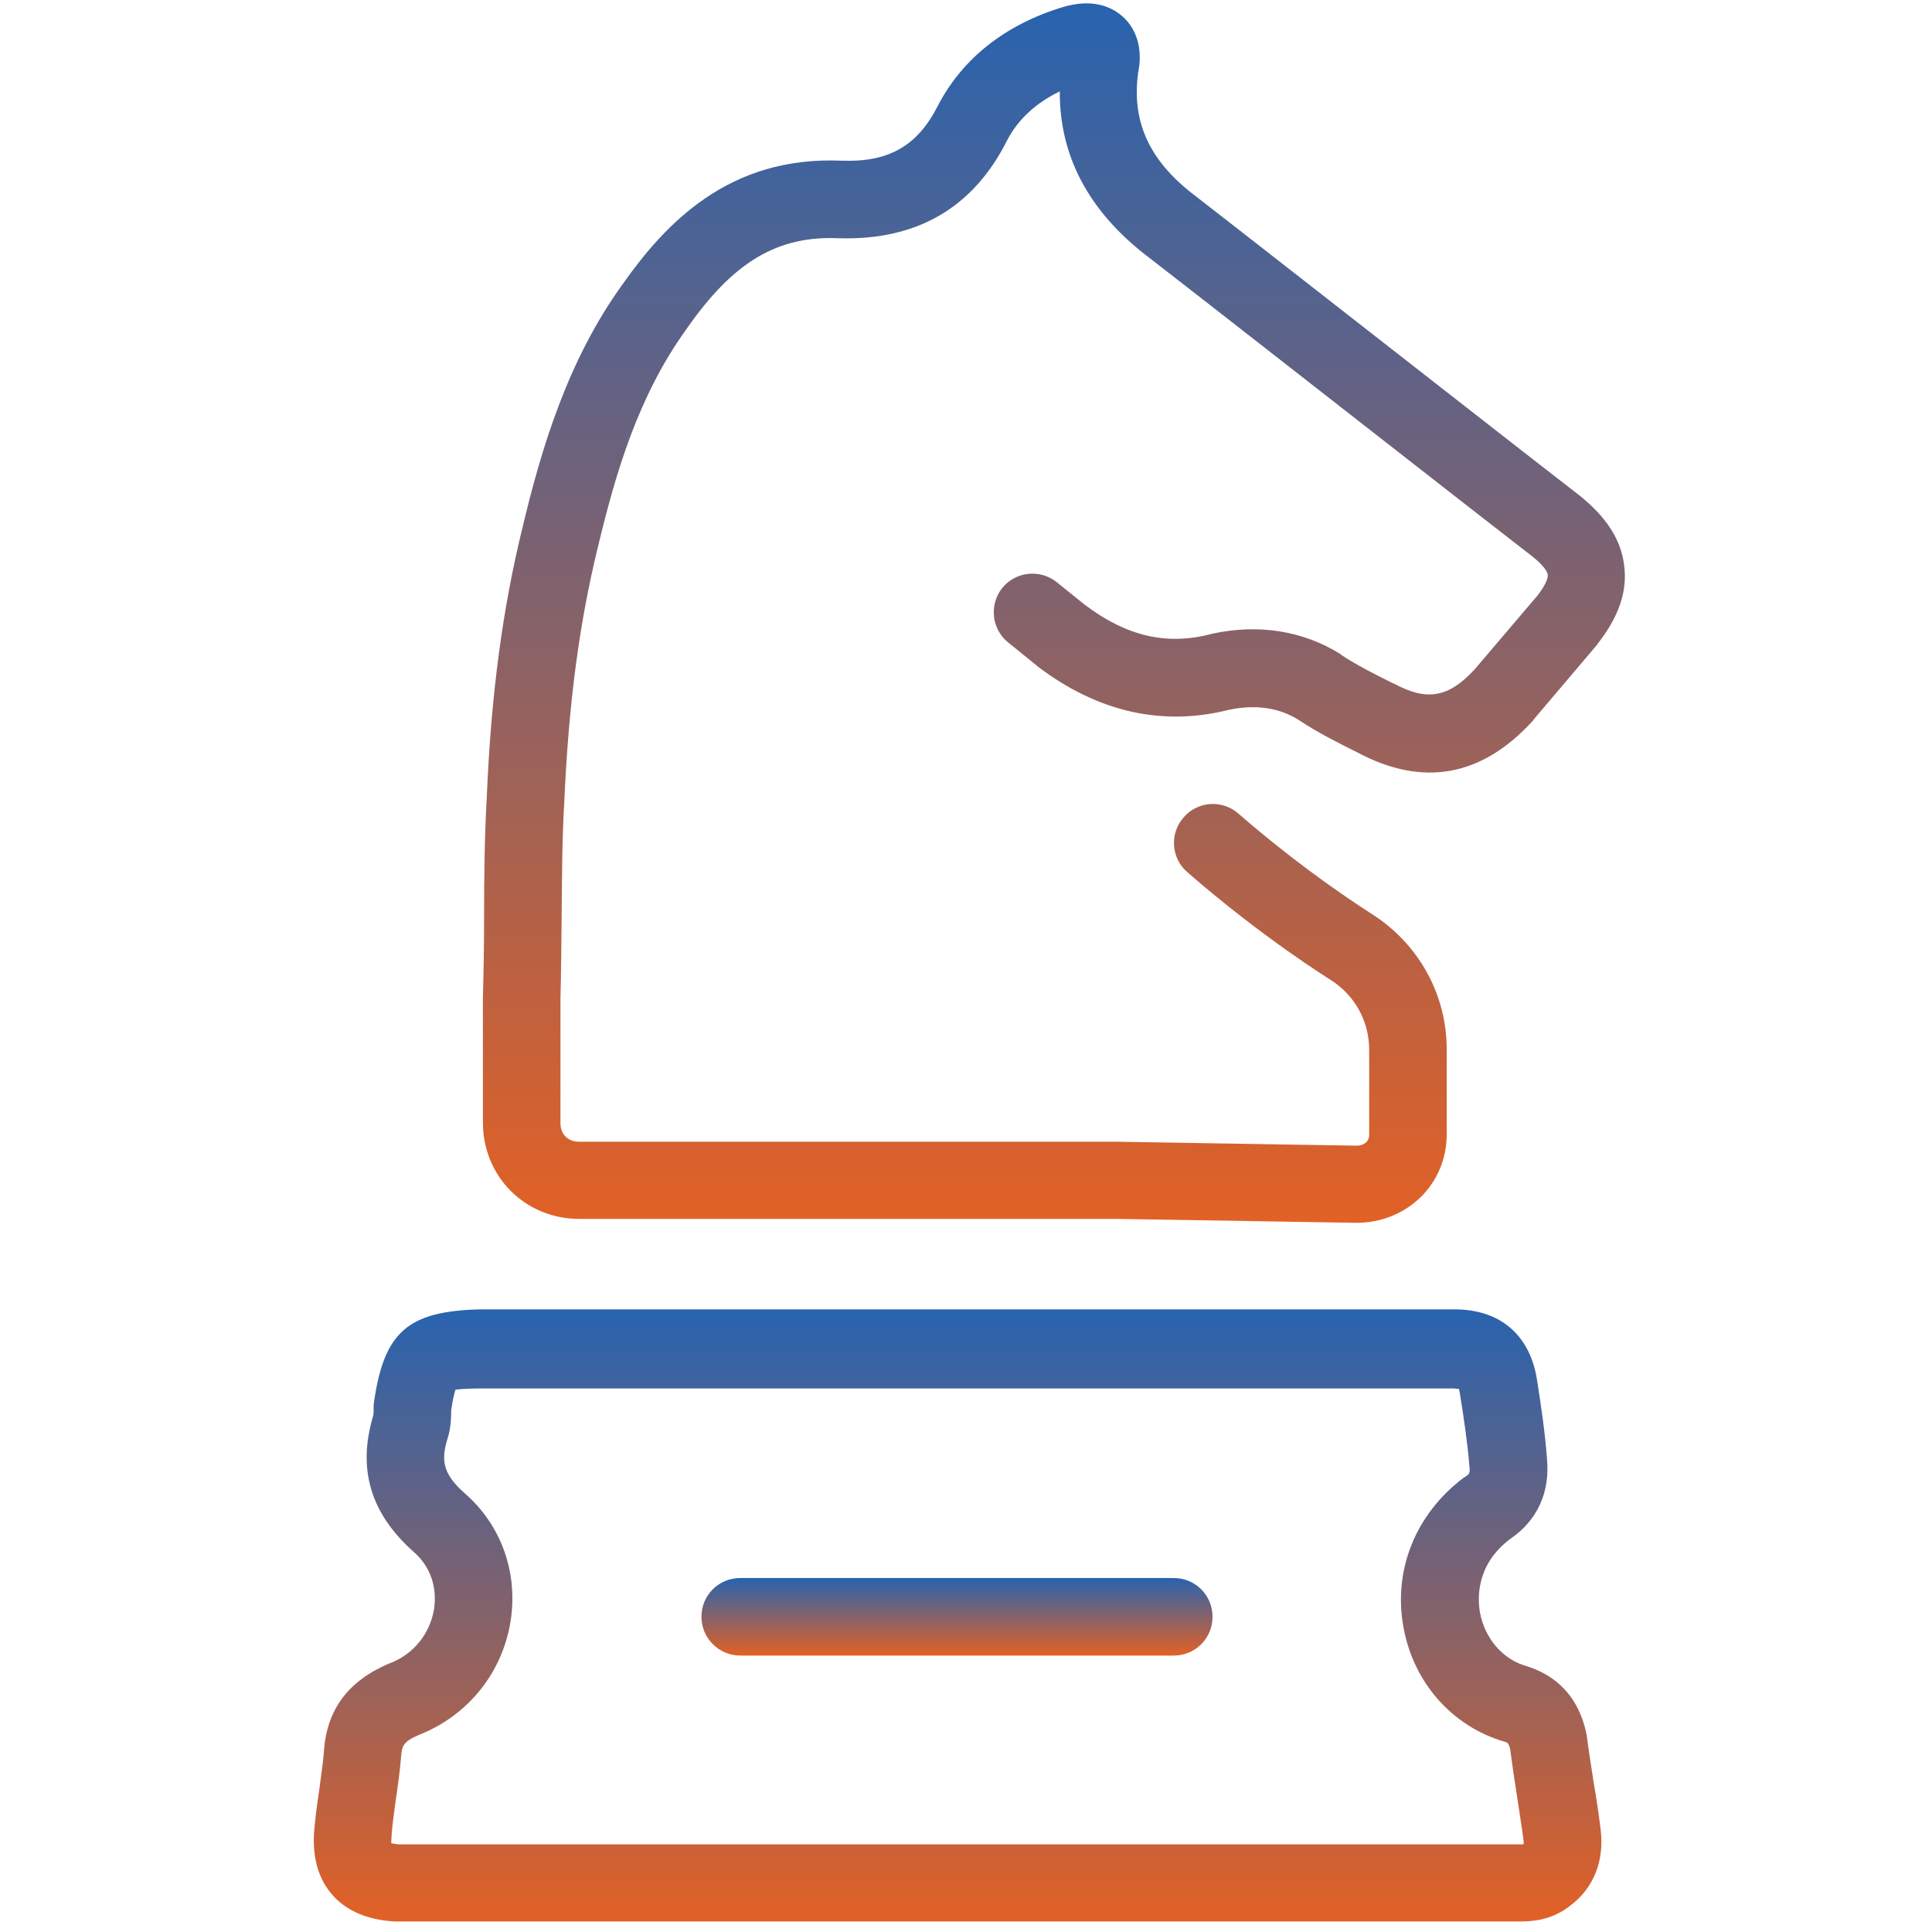 <?xml version="1.0" encoding="utf-8"?>
<!-- Generator: Adobe Illustrator 15.1.0, SVG Export Plug-In . SVG Version: 6.00 Build 0)  -->
<!DOCTYPE svg PUBLIC "-//W3C//DTD SVG 1.1//EN" "http://www.w3.org/Graphics/SVG/1.1/DTD/svg11.dtd">
<svg version="1.1" id="Layer_1" xmlns="http://www.w3.org/2000/svg" xmlns:xlink="http://www.w3.org/1999/xlink" x="0px" y="0px"
	 width="576px" height="576px" viewBox="0 0 576 576" enable-background="new 0 0 576 576" xml:space="preserve">
<g>
	<g>
		<linearGradient id="SVGID_1_" gradientUnits="userSpaceOnUse" x1="285.502" y1="572.868" x2="285.502" y2="390.371">
			<stop  offset="0" style="stop-color:#E26125"/>
			<stop  offset="1" style="stop-color:#2863AF"/>
		</linearGradient>
		<path fill="url(#SVGID_1_)" d="M111.514,417.926c-0.117,0.583-0.117,1.168-0.117,1.752c0,0.699,0,1.868-0.117,2.335l0,0
			c-4.787,15.996-0.817,29.19,12.026,40.633c5.021,4.32,7.123,10.625,6.071,17.28c-1.284,7.24-6.071,13.194-12.96,15.879
			c-0.117,0-0.234,0.118-0.35,0.118c-12.377,5.255-18.682,13.894-19.5,26.271c-0.233,3.27-0.818,6.888-1.284,10.625
			c-0.584,3.97-1.168,8.057-1.519,12.027c-0.816,8.056,0.818,14.709,5.021,19.731c4.203,5.021,10.625,7.822,18.915,8.29
			c0.234,0,0.467,0,0.701,0h331.25c0.468,0,0.936,0,1.518,0c0.7,0,1.286,0,1.985,0c4.321,0,9.809-0.585,15.063-4.787
			c6.888-5.138,10.157-13.311,8.989-22.652c-0.582-4.787-1.285-9.457-2.1-14.128c-0.701-4.67-1.403-8.989-1.986-13.428
			c0-0.234-0.117-0.583-0.117-0.816c-2.685-13.078-11.092-18.216-17.865-20.315c-7.122-1.986-12.376-8.174-13.893-15.882
			c-0.701-3.969-1.402-14.127,8.873-21.95c8.289-5.604,12.026-14.011,11.093-24.053c-0.584-7.823-1.752-15.646-2.919-23.118
			c-1.985-13.545-10.859-21.367-24.638-21.367H142.923C121.672,390.955,114.55,397.025,111.514,417.926z M434.942,414.072
			c0.117,0.35,0.232,0.934,0.35,1.634c1.169,7.357,2.219,14.361,2.803,21.602c0.233,1.983-0.116,2.218-1.168,2.919
			c-0.232,0.117-0.351,0.232-0.583,0.351c-14.362,10.858-21.135,27.671-17.865,44.836c3.036,16.463,14.713,29.424,30.124,33.86
			c0.817,0.233,1.168,0.35,1.635,2.219c0.585,4.554,1.284,9.225,1.985,13.661c0.7,4.671,1.401,8.991,1.985,13.428
			c0.116,0.583,0,1.051,0,1.283l0,0c-0.351,0-1.519,0-2.569,0c-0.7,0-1.283,0-1.985,0h-330.9c-1.051-0.117-1.635-0.232-2.102-0.349
			c0-0.468,0-1.169,0.117-2.337c0-0.115,0-0.233,0-0.35c0.233-3.27,0.817-6.889,1.285-10.624c0.583-3.972,1.167-8.058,1.518-12.378
			c0.233-3.152,0.467-4.554,5.488-6.655c14.361-5.723,24.52-18.215,27.089-33.394c2.451-14.595-2.569-28.956-13.545-38.531
			c-6.772-5.956-7.123-10.041-5.138-16.464c0.935-3.034,1.052-6.071,1.052-8.29c0.467-3.386,0.934-5.137,1.284-6.188
			c1.167-0.118,3.269-0.352,7.239-0.352h290.618C434.124,414.072,434.592,414.072,434.942,414.072z"/>
		<linearGradient id="SVGID_2_" gradientUnits="userSpaceOnUse" x1="285.313" y1="493.587" x2="285.313" y2="470.467">
			<stop  offset="0" style="stop-color:#E26125"/>
			<stop  offset="1" style="stop-color:#2863AF"/>
		</linearGradient>
		<path fill="url(#SVGID_2_)" d="M220.686,493.587h129.254c6.423,0,11.56-5.138,11.56-11.56s-5.137-11.561-11.56-11.561H220.686
			c-6.422,0-11.56,5.139-11.56,11.561S214.38,493.587,220.686,493.587z"/>
		<linearGradient id="SVGID_3_" gradientUnits="userSpaceOnUse" x1="314.205" y1="364.566" x2="314.205" y2="1">
			<stop  offset="0" style="stop-color:#E26125"/>
			<stop  offset="1" style="stop-color:#2863AF"/>
		</linearGradient>
		<path fill="url(#SVGID_3_)" d="M145.141,237.296c-0.7,12.26-0.817,24.521-0.817,36.313c0,7.706-0.117,15.646-0.35,23.586
			c0,0.116,0,0.233,0,0.351v37.131c0,16.111,12.61,28.722,28.723,28.722h160.546l71.108,1.168c15.178,0,26.971-11.561,26.971-26.388
			v-25.222c0-16.579-8.407-31.757-22.769-40.749c-0.116-0.117-18.564-11.56-39.348-29.657c-4.788-4.204-12.144-3.737-16.348,1.167
			c-4.203,4.787-3.736,12.144,1.168,16.347c22.535,19.616,42.385,31.876,42.385,31.876c7.473,4.67,11.792,12.376,11.792,21.133
			v25.222c0,2.451-2.101,3.269-3.734,3.269l-71.108-1.168H172.696c-3.386,0-5.604-2.218-5.604-5.604v-37.014
			c0.234-8.056,0.234-16.112,0.35-23.935c0.117-12.026,0.117-23.353,0.817-35.262c1.285-28.84,4.437-52.893,10.042-75.662
			c5.255-21.951,12.027-44.953,26.271-64.686c14.011-20.199,27.206-28.022,45.537-27.205c23.236,0.7,40.048-9.107,50.091-29.073
			c3.27-6.306,8.522-11.209,15.762-14.712c-0.115,19.382,8.757,35.962,26.389,49.389c19.148,14.83,38.181,29.774,57.213,44.604
			c19.033,14.828,38.064,29.774,57.213,44.603c3.269,2.569,4.553,4.554,4.67,5.488s-0.584,3.036-3.036,6.188l-18.681,21.951
			c-7.824,8.524-14.245,9.691-24.169,4.321c-0.118,0-0.233-0.118-0.352-0.118c-5.604-2.801-10.74-5.37-15.296-8.406
			c-0.116-0.117-0.232-0.117-0.232-0.233c-11.21-7.005-24.52-9.107-38.414-6.071c-0.118,0-0.233,0.116-0.351,0.116
			c-13.195,3.386-25.104,0.584-37.481-8.757l-8.406-6.772c-5.021-3.97-12.261-3.152-16.23,1.751
			c-3.97,5.021-3.152,12.259,1.751,16.229l8.524,6.89c0.116,0.117,0.116,0.117,0.233,0.233
			c17.981,13.661,37.247,17.981,57.097,12.96c7.821-1.634,14.828-0.701,20.783,3.037c5.605,3.736,11.676,6.771,17.515,9.691
			c19.498,10.392,37.012,7.238,52.192-9.342c0.116-0.117,0.233-0.234,0.233-0.35l18.915-22.302c0.117-0.116,0.117-0.232,0.233-0.35
			c6.306-8.057,8.991-15.646,7.94-23.469c-0.936-7.707-5.372-14.479-13.429-20.9c-19.148-14.828-38.181-29.774-57.212-44.602
			c-19.032-14.829-38.064-29.774-57.33-44.72c-14.012-10.625-19.265-22.768-16.697-38.063c0-0.234,0.117-0.467,0.117-0.584
			c0.935-8.407-2.92-13.077-5.372-15.062c-3.035-2.569-8.639-5.137-17.514-2.452c-16.93,5.138-29.773,15.179-37.129,29.308
			c-6.072,12.026-14.595,16.93-28.606,16.463c-33.861-1.518-52.776,18.915-65.386,36.779
			c-16.581,22.886-24.403,49.624-29.891,72.626C149.812,181.602,146.425,207.056,145.141,237.296z"/>
	</g>
</g>
</svg>
